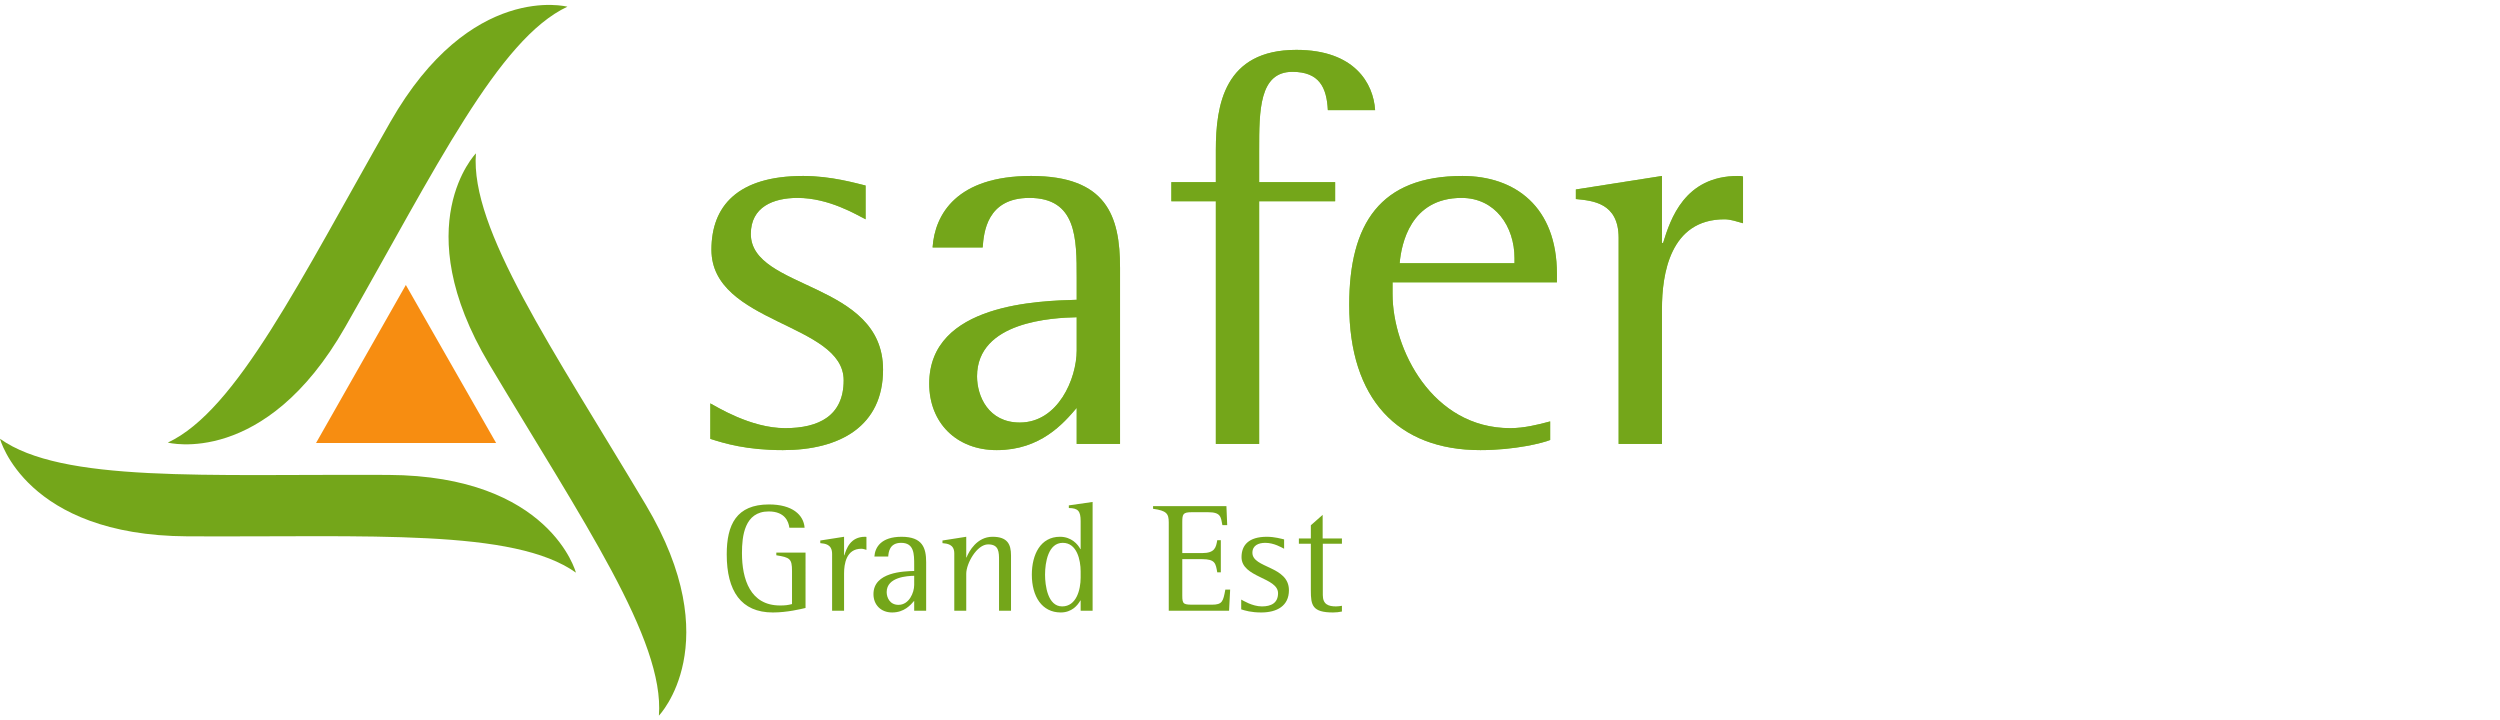 <?xml version="1.0" encoding="utf-8"?>
<!-- Generator: Adobe Illustrator 16.0.0, SVG Export Plug-In . SVG Version: 6.00 Build 0)  -->
<!DOCTYPE svg PUBLIC "-//W3C//DTD SVG 1.1//EN" "http://www.w3.org/Graphics/SVG/1.1/DTD/svg11.dtd">
<svg version="1.1"
	 id="svg2" sodipodi:docname="LOGESTq.ai" xmlns:rdf="http://www.w3.org/1999/02/22-rdf-syntax-ns#" xmlns:cc="http://creativecommons.org/ns#" xmlns:dc="http://purl.org/dc/elements/1.1/" xmlns:sodipodi="http://sodipodi.sourceforge.net/DTD/sodipodi-0.dtd" xmlns:svg="http://www.w3.org/2000/svg" xmlns:inkscape="http://www.inkscape.org/namespaces/inkscape"
	 xmlns="http://www.w3.org/2000/svg" xmlns:xlink="http://www.w3.org/1999/xlink" x="0px" y="0px" width="1055px" height="304px"
	 viewBox="11.165 11.691 1055 304" enable-background="new 11.165 11.691 1055 304" xml:space="preserve">
<sodipodi:namedview  guidetolerance="10" gridtolerance="10" bordercolor="#666666" borderopacity="1" pagecolor="#ffffff" objecttolerance="10" id="namedview4" inkscape:pageshadow="2" inkscape:pageopacity="0" inkscape:window-width="640" inkscape:window-height="480">
	</sodipodi:namedview>
<g id="g10" transform="matrix(1.333,0,0,-1.333,0,318.667)" inkscape:label="LOGESTq" inkscape:groupmode="layer">
	<g id="g12">
		<g>
			<g id="g14">
				<g id="g20" transform="translate(282.453,159.775)">
					<path id="path22" fill="#91D44F" d="M-0.046,1.09C-2.894,2.514-11.62,7.861-21.594,7.861c-7.66,0-14.786-2.851-14.786-11.404
						c0-17.819,41.859-14.971,41.859-42.953c0-17.824-13.536-25.486-31.704-25.486c-11.575,0-18.527,2.138-22.981,3.564v11.227
						c1.783-0.891,12.65-7.838,23.692-7.838c10.686,0,18.525,3.916,18.525,15.145c0,18.184-41.862,17.824-41.862,41.351
						c0,13.718,8.199,23.343,29.037,23.343c8.906,0,16.739-2.32,19.77-3.03V1.09z"/>
				</g>
				<g id="g24" transform="translate(347.646,129.526)">
					<path id="path26" fill="#91D44F" d="M1.587,0.333C-5.9,0.154-29.957-0.914-29.957-18.388c0-6.238,3.565-14.613,13.545-14.613
						C-4.291-33,1.587-19.1,1.587-10.187V0.333z M1.587-28.369c-4.102-4.805-11.406-13.363-25.305-13.363
						c-12.831,0-21.38,8.732-21.38,21.029c0,25.491,35.104,26.205,46.685,26.56v6.949c0,12.475,0,25.304-14.966,25.304
						c-13.547,0-14.44-11.047-14.794-15.68h-15.861c0.715,10.512,7.662,22.629,31.184,22.629c23.881,0,28.159-12.655,28.159-29.045
						v-55.784H1.587V-28.369z"/>
				</g>
				<g id="g28" transform="translate(390.621,165.335)">
					<path id="path30" fill="#91D44F" d="M2.663,1.229H-11.42v6.06H2.663v10.159c0,14.252,2.67,31.719,25.48,31.719
						c18.532,0,24.414-10.694,24.946-19.072H38.122c-0.357,7.132-2.673,12.12-11.229,12.12c-10.513,0-10.513-12.292-10.513-24.768
						V7.289h24.056v-6.06H16.38v-76.81H2.663V1.229z"/>
				</g>
				<g id="g32" transform="translate(482.865,147.78)">
					<path id="path34" fill="#91D44F" d="M4.971,0.789c0,9.976-6.06,19.067-16.758,19.067c-16.207,0-19.06-14.615-19.599-20.672
						H4.971V0.789z M16.265-56.778c-2.141-0.893-11.05-3.208-22.095-3.208c-26.197,0-41.524,16.218-41.524,45.981
						c0,25.665,9.804,40.809,35.818,40.809c16.75,0,29.938-9.8,29.938-31.004v-2.677h-52.034v-3.739
						c0-17.29,12.473-42.418,37.246-42.418c4.274,0,8.728,1.063,12.651,2.138V-56.778z"/>
				</g>
				<g id="g36" transform="translate(515.023,154.038)">
					<path id="path38" fill="#91D44F" d="M5.776,0.947c0,11.225-8.376,11.758-13.541,12.295v3.029l27.262,4.276V-0.658h0.355
						c2.32,7.484,6.773,21.204,23.703,21.204c0.537,0,1.066,0,1.602-0.179V5.58c-1.96,0.537-3.918,1.246-5.878,1.246
						c-17.288,0-19.782-17.466-19.782-28.333v-42.777H5.776V0.947z"/>
				</g>
				<g id="g40" transform="translate(282.453,159.775)">
					<path id="path42" fill="#74A61A" d="M-0.046,1.09C-2.894,2.514-11.62,7.861-21.594,7.861c-7.66,0-14.786-2.851-14.786-11.404
						c0-17.819,41.859-14.971,41.859-42.953c0-17.824-13.536-25.486-31.704-25.486c-11.575,0-18.527,2.138-22.981,3.564v11.227
						c1.783-0.891,12.65-7.838,23.692-7.838c10.686,0,18.525,3.916,18.525,15.145c0,18.184-41.862,17.824-41.862,41.351
						c0,13.718,8.199,23.343,29.037,23.343c8.906,0,16.739-2.32,19.77-3.03V1.09z"/>
				</g>
				<g id="g44" transform="translate(347.646,129.526)">
					<path id="path46" fill="#74A61A" d="M1.587,0.333C-5.9,0.154-29.957-0.914-29.957-18.388c0-6.238,3.565-14.613,13.545-14.613
						C-4.291-33,1.587-19.1,1.587-10.187V0.333z M1.587-28.369c-4.102-4.805-11.406-13.363-25.305-13.363
						c-12.831,0-21.38,8.732-21.38,21.029c0,25.491,35.104,26.205,46.685,26.56v6.949c0,12.475,0,25.304-14.966,25.304
						c-13.547,0-14.44-11.047-14.794-15.68h-15.861c0.715,10.512,7.662,22.629,31.184,22.629c23.881,0,28.159-12.655,28.159-29.045
						v-55.784H1.587V-28.369z"/>
				</g>
				<g id="g48" transform="translate(390.621,165.335)">
					<path id="path50" fill="#74A61A" d="M2.663,1.229H-11.42v6.06H2.663v10.159c0,14.252,2.67,31.719,25.48,31.719
						c18.532,0,24.414-10.694,24.946-19.072H38.122c-0.357,7.132-2.673,12.12-11.229,12.12c-10.513,0-10.513-12.292-10.513-24.768
						V7.289h24.056v-6.06H16.38v-76.81H2.663V1.229z"/>
				</g>
				<g id="g52" transform="translate(482.865,147.78)">
					<path id="path54" fill="#74A61A" d="M4.971,0.789c0,9.976-6.06,19.067-16.758,19.067c-16.207,0-19.06-14.615-19.599-20.672
						H4.971V0.789z M16.265-56.778c-2.141-0.893-11.05-3.208-22.095-3.208c-26.197,0-41.524,16.218-41.524,45.981
						c0,25.665,9.804,40.809,35.818,40.809c16.75,0,29.938-9.8,29.938-31.004v-2.677h-52.034v-3.739
						c0-17.29,12.473-42.418,37.246-42.418c4.274,0,8.728,1.063,12.651,2.138V-56.778z"/>
				</g>
				<g id="g56" transform="translate(515.023,154.038)">
					<path id="path58" fill="#74A61A" d="M5.776,0.947c0,11.225-8.376,11.758-13.541,12.295v3.029l27.262,4.276V-0.658h0.355
						c2.32,7.484,6.773,21.204,23.703,21.204c0.537,0,1.066,0,1.602-0.179V5.58c-1.96,0.537-3.918,1.246-5.878,1.246
						c-17.288,0-19.782-17.466-19.782-28.333v-42.777H5.776V0.947z"/>
				</g>
				<g id="g60" transform="translate(112.722,90.686)">
					<path id="path62" fill="#F78D11" d="M-4.294-0.639l28.429,50.022L52.713-0.639H-4.294z"/>
				</g>
				<g id="g64" transform="translate(15.111,91.991)">
					<path id="path66" fill="#74A61A" d="M-6.737-0.607C12.87-14.586,58.196-11.758,116.193-12.049
						c51.271-0.256,59.396-30.937,59.396-30.937c-19.608,13.978-65.005,11.203-123.002,11.493C1.316-31.236-6.737-0.607-6.737-0.607
						"/>
				</g>
				<g id="g68" transform="translate(162.099,180.14)">
					<path id="path70" fill="#74A61A" d="M-3.058,1.6c-1.836-24.011,24.007-61.358,53.726-111.168
						c26.274-44.028,4.204-66.839,4.204-66.839c1.836,24.01-23.997,61.443-53.717,111.249C-25.118-21.122-3.058,1.6-3.058,1.6"/>
				</g>
				<g id="g72" transform="translate(190.35,225.434)">
					<path id="path74" fill="#74A61A" d="M-2.351,2.733C-24.16-7.478-43.965-48.344-72.713-98.716
						c-25.414-44.538-56.129-36.542-56.129-36.542c21.809,10.212,41.696,51.122,70.443,101.495
						C-32.984,10.767-2.351,2.733-2.351,2.733"/>
				</g>
			</g>
		</g>
	</g>
	<g id="g76">
		<g>
			<g id="g78">
				<g id="g84" transform="translate(263.9,39.737)">
					<path id="path86" fill="#74A61A" d="M-0.51-1.915c-1.427-0.344-5.856-1.428-10.333-1.428c-10.087,0-14.613,6.791-14.613,18.405
						c0,9.397,3.051,15.794,13.384,15.794c7.381,0,10.973-3.297,11.268-7.381h-4.822c-0.245,1.92-1.378,5.167-6.544,5.167
						c-7.676,0-8.464-7.824-8.464-13.188c0-8.266,2.607-16.582,12.056-16.582c1.625,0,2.411,0.098,3.789,0.443v10.48
						c0,3.888-0.69,4.282-4.969,4.969v0.837h9.25V-1.915z"/>
				</g>
				<g id="g88" transform="translate(272.106,56.442)">
					<path id="path90" fill="#74A61A" d="M-0.304-1.497c0,3.1-2.312,3.248-3.739,3.396v0.836l7.528,1.179v-5.854h0.098
						c0.64,2.066,1.87,5.854,6.545,5.854c0.147,0,0.295,0,0.442-0.049v-4.084c-0.541,0.149-1.082,0.345-1.623,0.345
						c-4.774,0-5.462-4.822-5.462-7.824v-11.808h-3.788V-1.497z"/>
				</g>
				<g id="g92" transform="translate(297.46,49.674)">
					<path id="path94" fill="#74A61A" d="M0.33-1.666C-1.736-1.715-8.38-2.01-8.38-6.832c0-1.723,0.985-4.036,3.74-4.036
						c3.346,0,4.97,3.839,4.97,6.299V-1.666z M0.33-9.589c-1.132-1.327-3.149-3.69-6.987-3.69c-3.543,0-5.906,2.41-5.906,5.807
						c0,7.035,9.694,7.233,12.892,7.331v1.918c0,3.445,0,6.988-4.133,6.988c-3.74,0-3.987-3.051-4.085-4.329h-4.38
						c0.197,2.902,2.116,6.248,8.611,6.248c6.594,0,7.775-3.493,7.775-8.019v-15.403H0.33V-9.589z"/>
				</g>
				<g id="g96" transform="translate(309.843,56.587)">
					<path id="path98" fill="#74A61A" d="M0.64-1.492c0,2.952-2.314,3.098-3.74,3.247v0.836l7.528,1.181v-6.543h0.098
						c0.739,1.919,3.297,6.543,8.218,6.543c4.773,0,5.856-2.41,5.856-5.904v-17.518h-3.79v15.894c0,2.658,0,5.118-3.444,5.118
						c-3.593,0-6.938-6.053-6.938-9.3v-11.711H0.64V-1.492z"/>
				</g>
				<g id="g100" transform="translate(348.868,51.019)">
					<path id="path102" fill="#74A61A" d="M1.617-1.633c0,3.642-1.181,9.053-5.659,9.053c-4.575,0-5.609-6.101-5.609-10.088
						c0-3.395,0.836-10.038,5.412-10.038c4.528,0,5.856,5.314,5.856,9.103V-1.633z M1.617-10.835h-0.1
						c-0.836-1.525-2.705-3.788-6.199-3.788c-5.954,0-9.152,5.068-9.152,11.957c0,6.397,2.754,12.007,8.906,12.007
						c3.592,0,5.659-2.362,6.445-3.888h0.1v8.858c0,3.198-0.836,4.084-3.739,4.133v0.836l7.528,1.083v-34.444H1.617V-10.835z"/>
				</g>
				<g id="g104" transform="translate(376.082,66.14)">
					<path id="path106" fill="#74A61A" d="M2.298-1.254c0,2.805-0.688,3.74-4.969,4.331v0.836h23.225L20.8-2.09h-1.525
						c-0.492,2.558-0.443,4.084-4.526,4.084H9.58c-2.804,0-3.001-0.59-3.001-3.248v-9.694h6.249c4.085,0,4.429,1.772,4.823,4.084
						h1.132v-10.185h-1.132c-0.492,2.854-0.64,4.182-4.823,4.182H6.579V-24.43c0-2.854,0.442-2.854,4.035-2.854h5.314
						c3.346,0,3.593,1.033,4.281,4.773h1.526l-0.345-6.692H2.298V-1.254z"/>
				</g>
				<g id="g108" transform="translate(411.709,58.026)">
					<path id="path110" fill="#74A61A" d="M3.19-1.457C2.402-1.062-0.008,0.412-2.764,0.412c-2.116,0-4.084-0.786-4.084-3.149
						c0-4.92,11.563-4.133,11.563-11.857c0-4.921-3.74-7.038-8.759-7.038c-3.198,0-5.117,0.591-6.346,0.984v3.1
						c0.491-0.247,3.493-2.166,6.544-2.166c2.952,0,5.117,1.084,5.117,4.183c0,5.02-11.563,4.921-11.563,11.416
						c0,3.788,2.262,6.445,8.02,6.445c2.459,0,4.625-0.639,5.462-0.835V-1.457z"/>
				</g>
				<g id="g112" transform="translate(429.565,38.633)">
					<path id="path114" fill="#74A61A" d="M3.637-1.943c-0.935-0.196-1.87-0.295-2.804-0.295c-6.594,0-7.037,2.314-7.037,6.938
						v14.812h-3.788v1.673h3.788v4.183l3.74,3.295v-7.478h6.101v-1.673h-6.051V3.274c0-2.953,1.77-3.593,4.181-3.593
						c0.639,0,1.28,0.099,1.87,0.197V-1.943z"/>
				</g>
			</g>
		</g>
	</g>
</g>
</svg>
